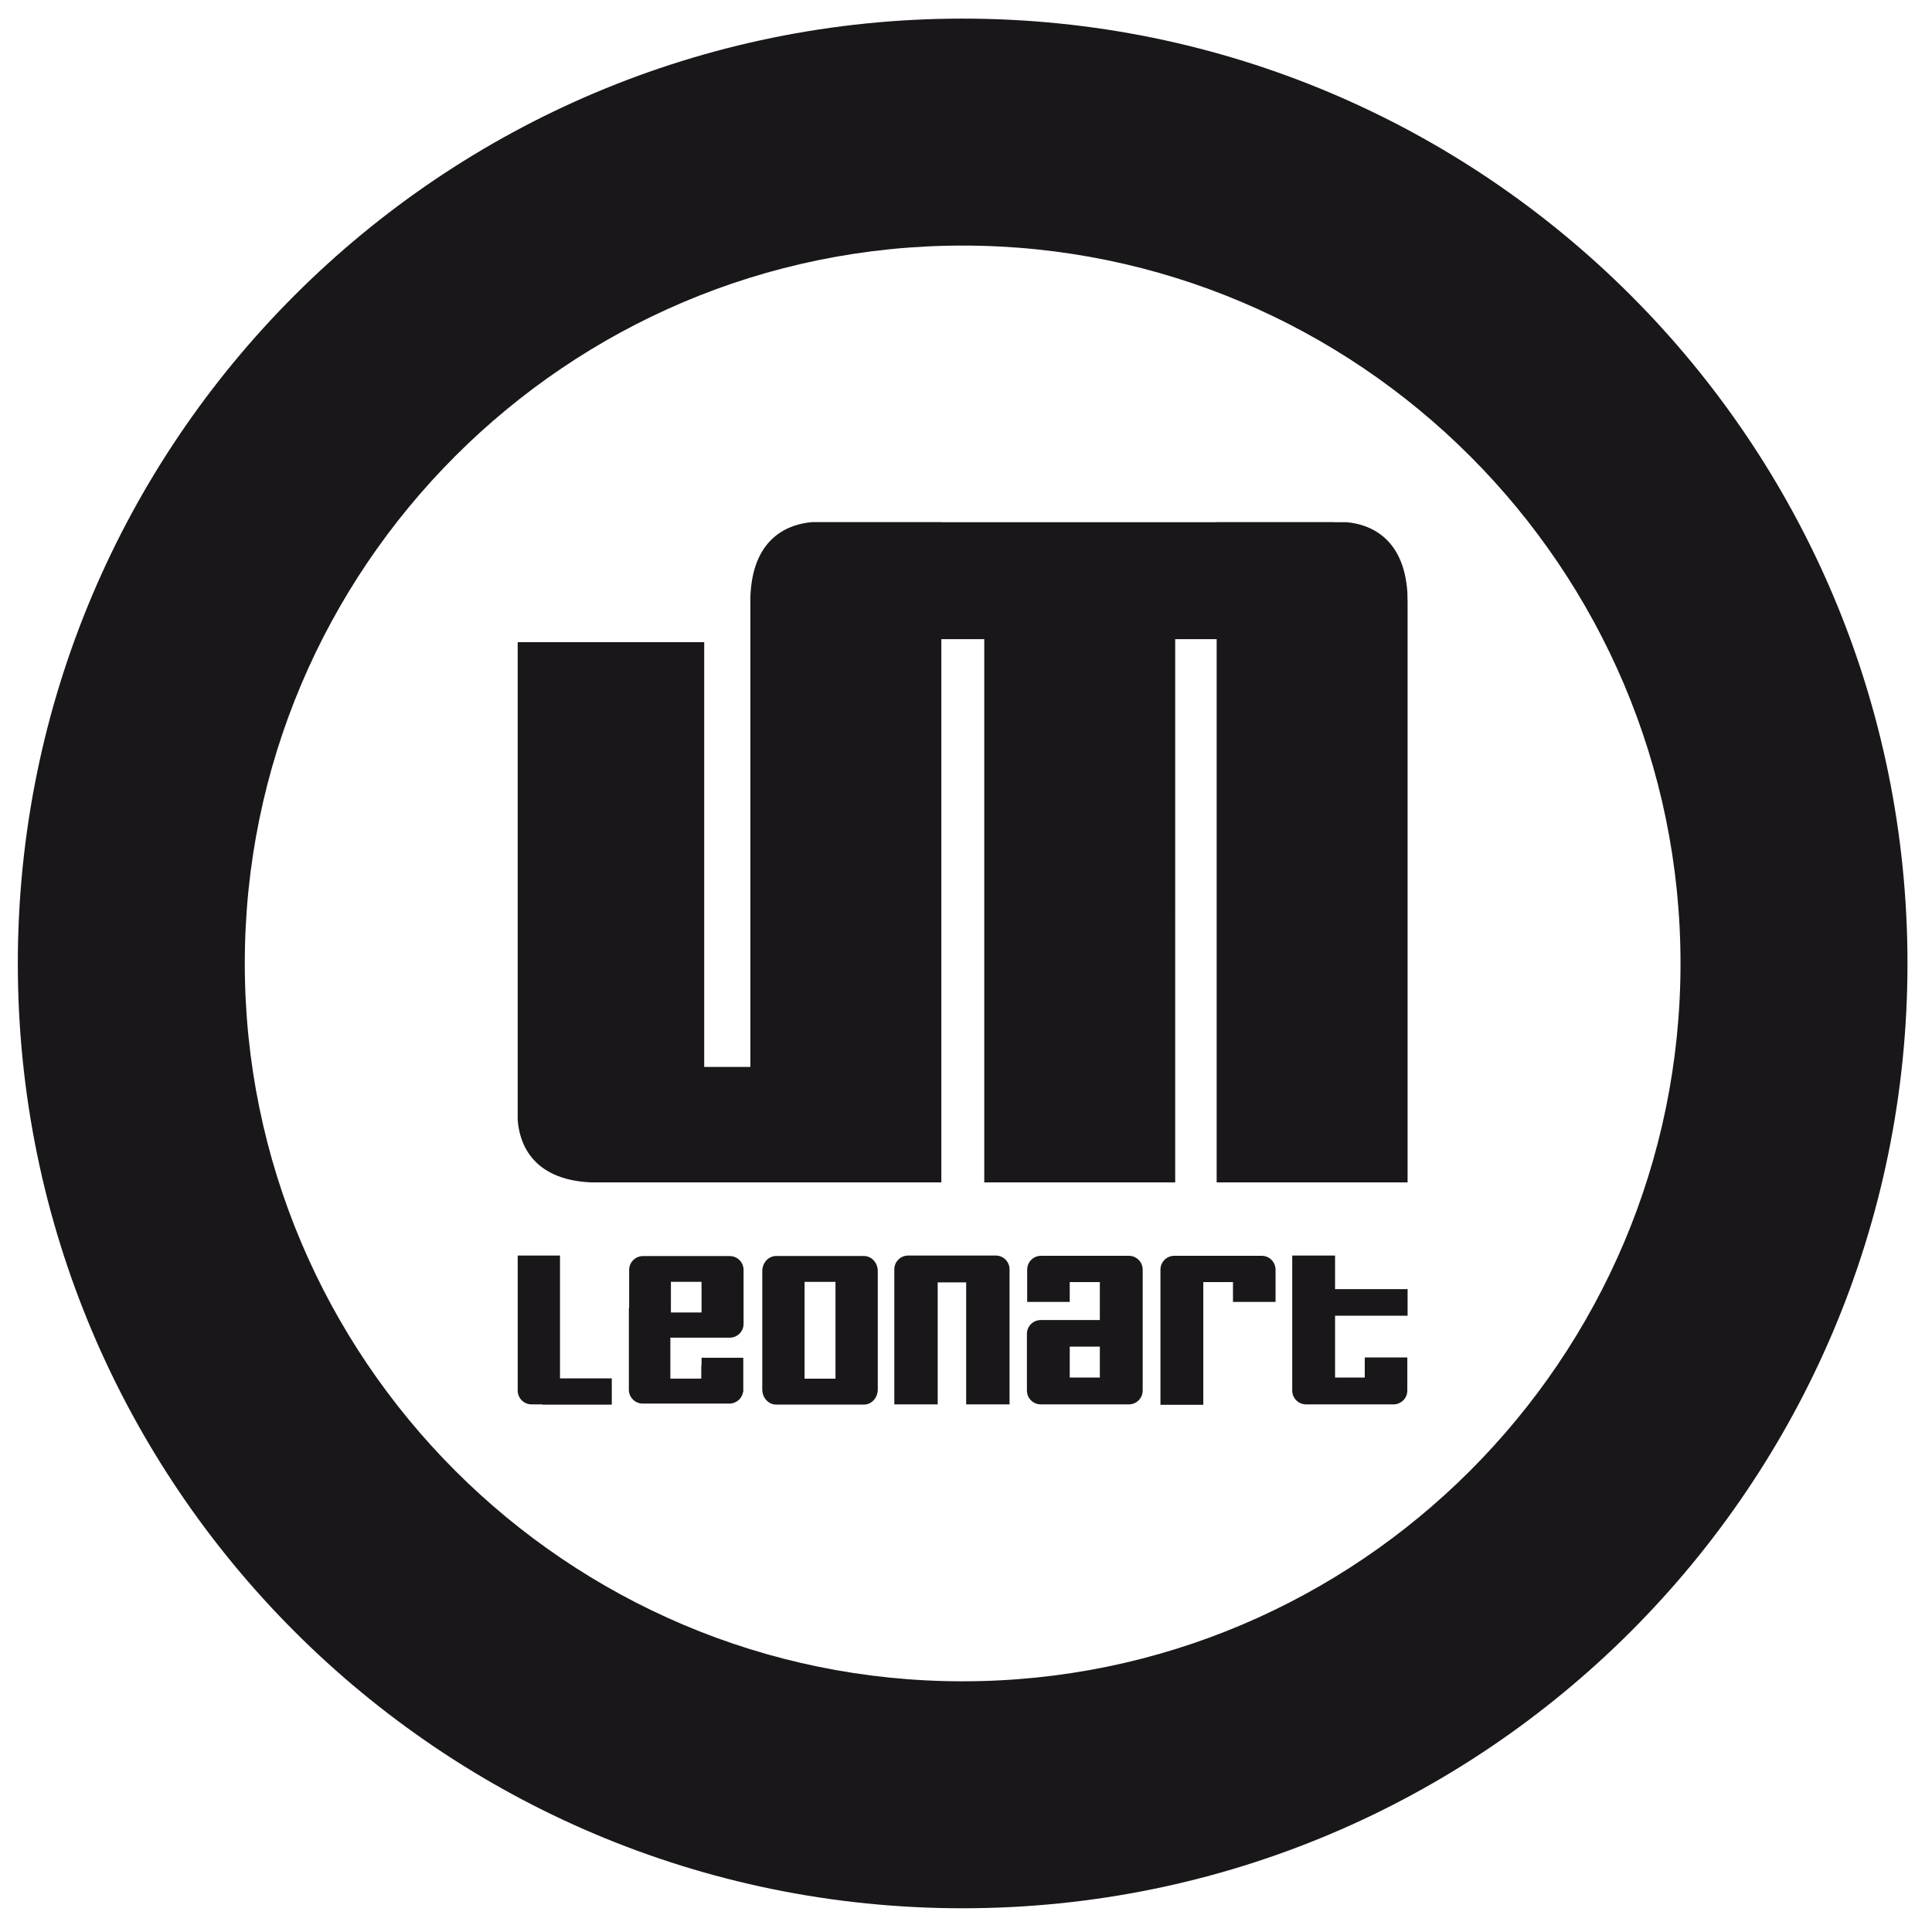 <?xml version="1.0" encoding="UTF-8" standalone="no"?>
<!-- Created with Inkscape (http://www.inkscape.org/) -->

<svg
   version="1.1"
   id="svg2"
   width="400"
   height="400"
   viewBox="0 0 400 400"
   sodipodi:docname="leonart-daytona-seeklogo.ai"
   xmlns:inkscape="http://www.inkscape.org/namespaces/inkscape"
   xmlns:sodipodi="http://sodipodi.sourceforge.net/DTD/sodipodi-0.dtd"
   xmlns="http://www.w3.org/2000/svg"
   xmlns:svg="http://www.w3.org/2000/svg">
  <defs
     id="defs6">
    <clipPath
       clipPathUnits="userSpaceOnUse"
       id="clipPath16">
      <path
         d="M 0,300 H 300 V 0 H 0 Z"
         id="path14" />
    </clipPath>
  </defs>
  <sodipodi:namedview
     id="namedview4"
     pagecolor="#ffffff"
     bordercolor="#000000"
     borderopacity="0.25"
     inkscape:showpageshadow="2"
     inkscape:pageopacity="0.0"
     inkscape:pagecheckerboard="0"
     inkscape:deskcolor="#d1d1d1" />
  <g
     id="g8"
     inkscape:groupmode="layer"
     inkscape:label="leonart-daytona-seeklogo"
     transform="matrix(1.333,0,0,-1.333,0,400)">
    <g
       id="g10">
      <g
         id="g12"
         clip-path="url(#clipPath16)">
        <g
           id="g18"
           transform="translate(149.518,38.938)">
          <path
             d="m 0,0 c -61.48,0 -111.498,50.018 -111.498,111.497 0,61.48 50.018,111.498 111.498,111.498 61.479,0 111.497,-50.018 111.497,-111.498 C 111.497,50.018 61.479,0 0,0 m 0,258.247 c -81.048,0 -146.75,-65.702 -146.75,-146.75 0,-81.047 65.702,-146.75 146.75,-146.75 81.047,0 146.75,65.703 146.75,146.75 0,81.048 -65.703,146.75 -146.75,146.75"
             style="fill:#1a171b;fill-opacity:1;fill-rule:nonzero;stroke:none"
             id="path20" />
        </g>
        <path
           d="m 129.766,85.938 h -4.801 v 15.035 h 4.801 z m 4.421,19.057 h -13.643 c -1.187,0 -2.149,-1.053 -2.149,-2.35 V 84.267 c 0,-1.297 0.962,-2.35 2.149,-2.35 h 13.643 c 1.187,0 2.148,1.053 2.148,2.35 v 18.378 c 0,1.297 -0.961,2.35 -2.148,2.35"
           style="fill:#1a171b;fill-opacity:1;fill-rule:nonzero;stroke:none"
           id="path22" />
        <path
           d="m 104.203,100.984 h 4.759 v -4.76 h -4.759 z m -0.084,-9.728 v 1.053 h 9.222 c 1.187,0 2.149,0.962 2.149,2.147 v 8.379 c 0,1.187 -0.962,2.149 -2.149,2.149 H 99.866 c -1.186,0 -2.148,-0.962 -2.148,-2.149 V 96.898 H 97.675 V 85.82 84.476 84.223 c 0,-1.186 0.962,-2.148 2.149,-2.148 h 13.474 c 1.072,0 1.958,0.784 2.12,1.811 h 0.029 v 0.337 1.597 3.372 h -6.485 v -1.221 h -0.042 v -2.022 h -4.801 z"
           style="fill:#1a171b;fill-opacity:1;fill-rule:nonzero;stroke:none"
           id="path24" />
        <g
           id="g26"
           transform="translate(86.978,85.992)">
          <path
             d="M 0,0 V 19.076 H -6.569 V -0.677 -1.012 -1.896 c 0,-1.186 0.962,-2.148 2.148,-2.148 h 1.642 V -4.086 H 8.044 V 0 Z"
             style="fill:#1a171b;fill-opacity:1;fill-rule:nonzero;stroke:none"
             id="path28" />
        </g>
        <g
           id="g30"
           transform="translate(154.654,105.068)">
          <path
             d="m 0,0 h -0.251 -2.063 -8.973 -1.894 -0.42 c -1.186,0 -2.149,-0.962 -2.149,-2.148 v -1.43 -0.884 -18.658 h 6.738 V -4.169 H -4.59 V -23.12 h 6.738 v 18.658 0.884 1.43 C 2.148,-0.962 1.187,0 0,0"
             style="fill:#1a171b;fill-opacity:1;fill-rule:nonzero;stroke:none"
             id="path32" />
        </g>
        <g
           id="g34"
           transform="translate(198.11,103.006)">
          <path
             d="m 0,0 c -0.066,1.127 -1,2.021 -2.143,2.021 h -0.736 -1.493 -9.12 -0.506 -1.724 c -1.187,0 -2.149,-0.962 -2.149,-2.149 v -1.473 -0.757 -18.763 h 6.654 v 19.058 h 4.612 v -3.076 h 6.612 v 2.781 2.23 l 0,0.128 z"
             style="fill:#1a171b;fill-opacity:1;fill-rule:nonzero;stroke:none"
             id="path36" />
        </g>
        <g
           id="g38"
           transform="translate(207.36,95.719)">
          <path
             d="M 0,0 H 11.265 V 4.127 H 0 V 9.35 h -6.654 v -18.742 -1.284 -0.946 c 0,-1.187 0.962,-2.147 2.148,-2.149 h 2.231 9.12 1.41 0.819 c 1.187,0 2.149,0.961 2.149,2.149 v 2.23 2.908 H 4.613 V -9.602 H 0 Z"
             style="fill:#1a171b;fill-opacity:1;fill-rule:nonzero;stroke:none"
             id="path40" />
        </g>
        <path
           d="m 170.826,86.117 h -4.675 v 4.802 h 4.675 z m 4.505,18.909 h -1.767 -0.462 -9.182 -1.474 -0.757 c -1.144,0 -2.077,-0.893 -2.142,-2.02 h -0.007 v -0.128 -2.231 -2.78 h 6.611 v 3.075 h 4.675 v -5.896 h -6.948 -1.264 -0.967 c -1.187,0 -2.149,-0.962 -2.149,-2.149 v -0.168 -2.063 -4.339 -2.23 c 0.001,-1.188 0.963,-2.149 2.149,-2.149 h 0.209 2.022 9.224 1.515 0.714 c 1.188,0 2.149,0.962 2.149,2.149 v 0.126 2.104 14.32 0.758 1.473 c 0,1.186 -0.961,2.148 -2.149,2.148"
           style="fill:#1a171b;fill-opacity:1;fill-rule:nonzero;stroke:none"
           id="path42" />
        <g
           id="g44"
           transform="translate(218.625,206.531)">
          <path
             d="m 0,0 c -0.001,0.361 -0.013,0.708 -0.027,1.048 v 0.396 c -0.55,8.905 -6.232,10.691 -9.377,10.988 h -2.065 l -0.002,0.006 c 0,0 0.052,0.007 0.145,0.015 h -18.33 v -0.021 h -6.439 -29.656 -6.667 v 0.021 h -18.33 -1.671 c -0.081,-0.006 -0.166,-0.014 -0.25,-0.021 -3.147,-0.297 -8.828,-2.083 -9.378,-10.988 -0.01,-0.157 -0.022,-0.309 -0.029,-0.47 V 10e-4 -72.17 h -7.173 v 65.98 h -28.968 v -72.657 -1.516 c 0.205,-3.102 1.82,-9.323 11.405,-9.741 h 1.055 15.174 1.334 36.831 v 9.908 8.026 66.44 h 6.667 v -84.374 h 29.656 V -5.73 h 6.439 v -74.466 -9.908 H 0 v 9.908 L 0,0.001 Z"
             style="fill:#1a171b;fill-opacity:1;fill-rule:nonzero;stroke:none"
             id="path46" />
        </g>
      </g>
    </g>
  </g>
</svg>
